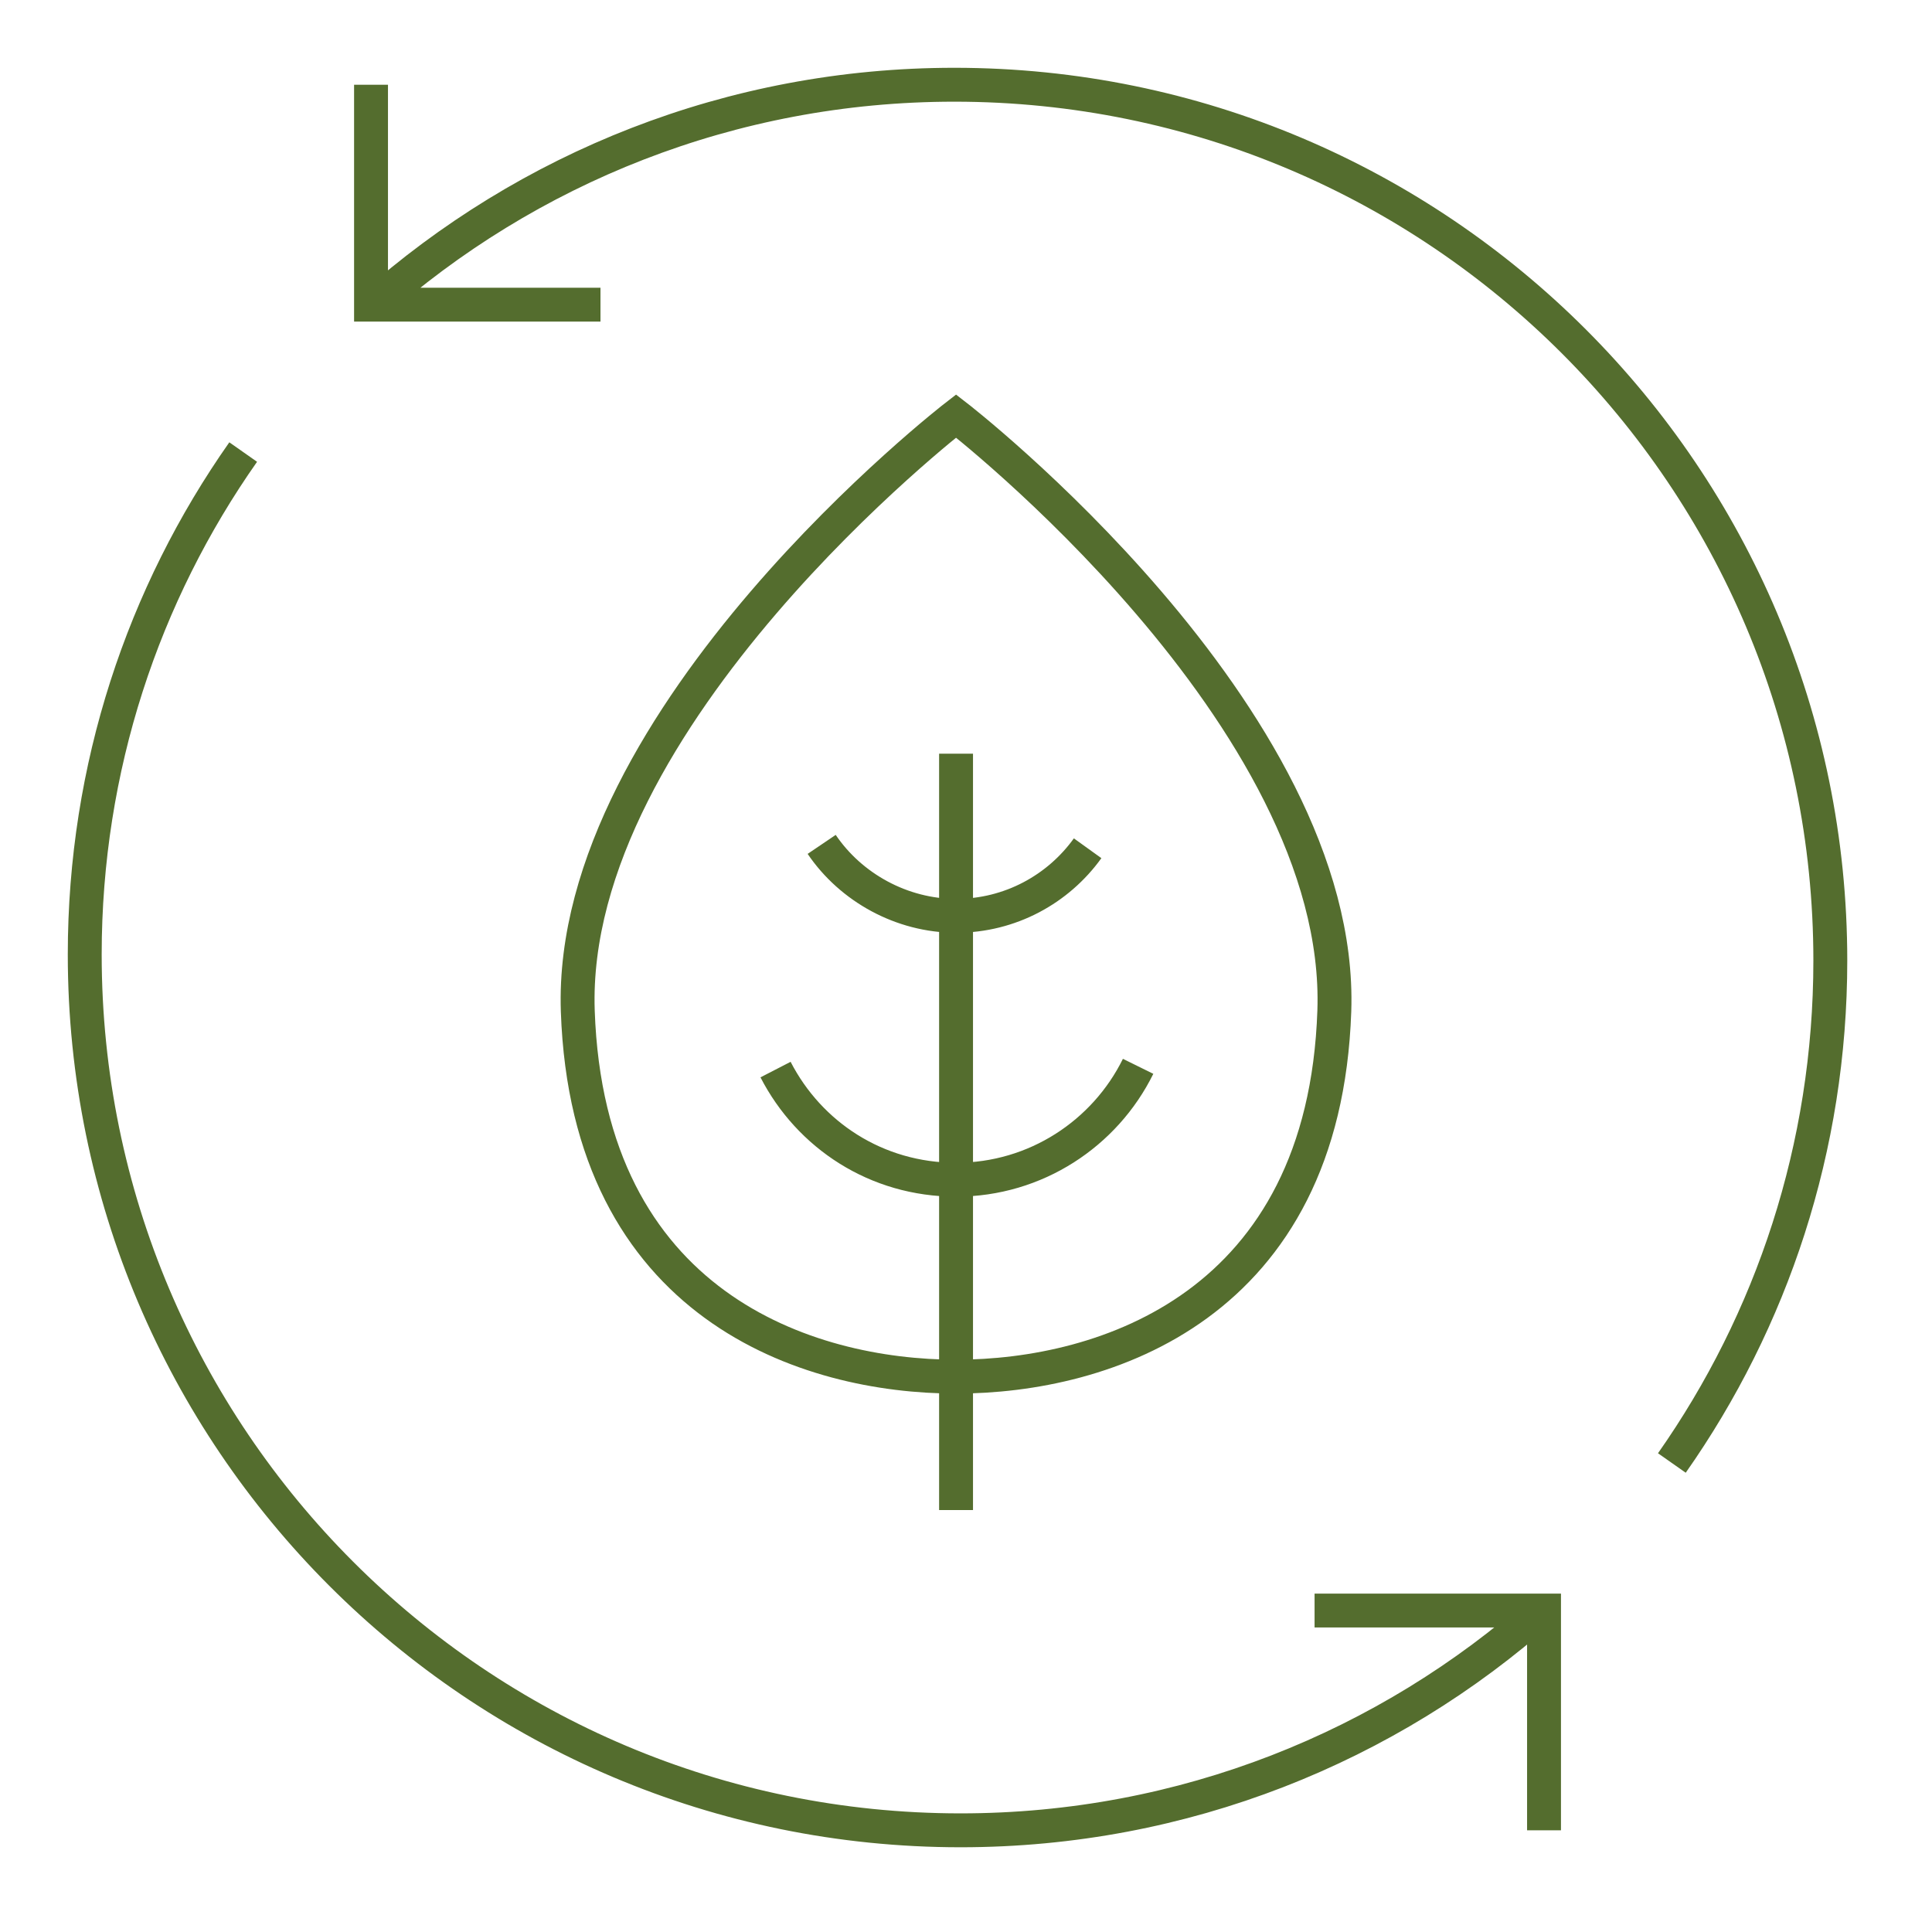 <svg xmlns="http://www.w3.org/2000/svg" width="114" height="114" viewBox="0 0 114 114" fill="none"><path d="M67.156 62.92C65.203 66.879 61.124 69.61 56.413 69.61C51.702 69.61 47.751 66.971 45.762 63.112M64.177 50.053C62.444 52.463 59.612 54.039 56.413 54.039C53.214 54.039 50.207 52.371 48.484 49.824M56.413 44.472V89.103M91.107 108V95.032H77.568M91.024 94.941C81.895 103.06 69.86 108 56.679 108C28.135 108 5 84.86 5 56.321C5 45.287 8.456 35.06 14.35 26.674M21.893 5V17.977H35.432M21.966 18.059C31.096 9.94 43.131 5 56.312 5C84.856 5 108 28.14 108 56.679C108 67.713 104.544 77.931 98.65 86.326M56.413 81.23C65.194 81.23 78.137 77.061 78.733 59.657C79.328 42.254 56.413 24.548 56.413 24.548C56.413 24.548 33.498 42.254 34.093 59.657C34.689 77.061 47.641 81.23 56.413 81.23Z" stroke="#546D2E" stroke-width="2" stroke-miterlimit="10"></path></svg>